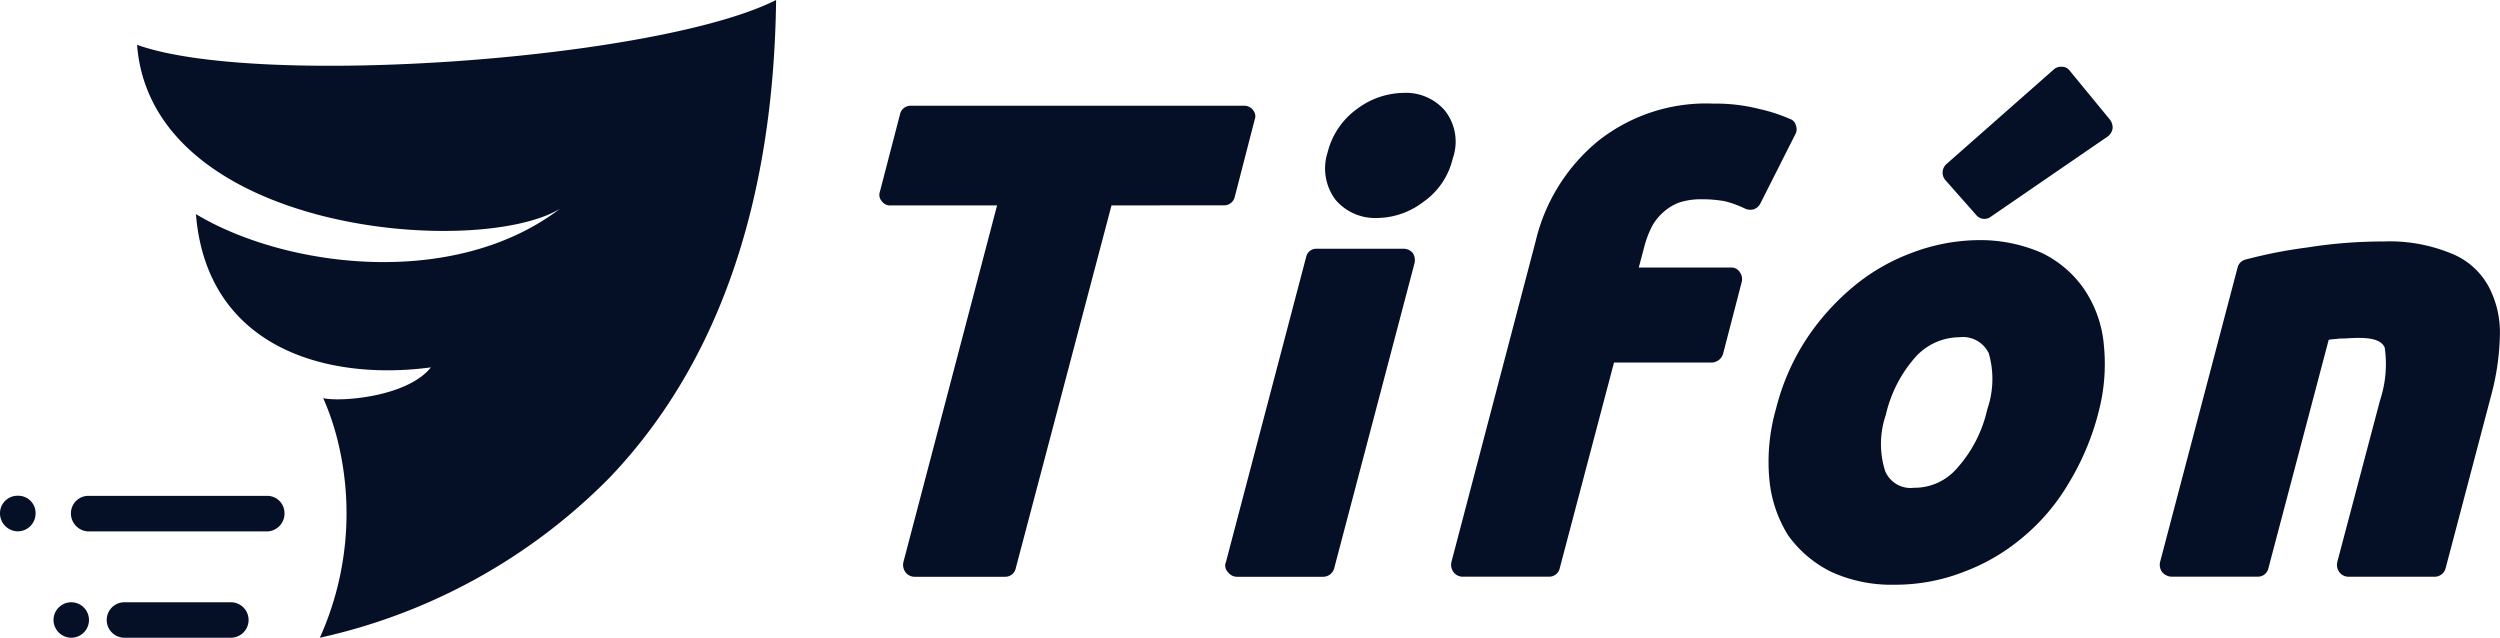 <svg id="Capa_x0020_1" xmlns="http://www.w3.org/2000/svg" width="100" height="25.509" viewBox="0 0 100 25.509">
  <path id="Trazado_15455" data-name="Trazado 15455" d="M1371.977,10.921l-2.409,9.127a.429.429,0,0,1-.428.348h-3.453a.511.511,0,0,1-.375-.187.5.5,0,0,1-.08-.4l3.1-11.777a.436.436,0,0,1,.321-.321,19.066,19.066,0,0,1,2.462-.482,19.285,19.285,0,0,1,3.052-.241,6.439,6.439,0,0,1,2.65.455,2.93,2.93,0,0,1,1.552,1.338,3.922,3.922,0,0,1,.455,1.981,10.045,10.045,0,0,1-.348,2.382l-1.82,6.906a.452.452,0,0,1-.428.348h-3.48a.458.458,0,0,1-.348-.187.5.5,0,0,1-.08-.4l1.713-6.478a4.605,4.605,0,0,0,.187-2.088c-.134-.375-.723-.4-1.044-.4-.268,0-.509.027-.776.027C1372.271,10.894,1372.11,10.894,1371.977,10.921Zm-8.833-8.137L1358.459,6a.423.423,0,0,1-.589-.08l-1.231-1.392a.46.46,0,0,1,.054-.642l4.282-3.774A.427.427,0,0,1,1361.3,0a.381.381,0,0,1,.321.161l1.606,1.954a.538.538,0,0,1,.107.348A.5.5,0,0,1,1363.144,2.784Zm-.4,11.135a10.46,10.46,0,0,1-1.178,2.757,8.236,8.236,0,0,1-1.82,2.141,7.95,7.95,0,0,1-2.382,1.392,7.511,7.511,0,0,1-2.757.509,5.8,5.8,0,0,1-2.516-.509,4.624,4.624,0,0,1-1.74-1.472,5.1,5.1,0,0,1-.749-2.248,7.673,7.673,0,0,1,.268-2.81,9.17,9.17,0,0,1,1.177-2.73,9.651,9.651,0,0,1,1.9-2.141,7.973,7.973,0,0,1,2.355-1.365,7.661,7.661,0,0,1,2.677-.509,6.129,6.129,0,0,1,2.516.509,4.349,4.349,0,0,1,1.713,1.472,4.715,4.715,0,0,1,.776,2.222A7.521,7.521,0,0,1,1362.742,13.919ZM1344.38,8.03h3.694a.39.39,0,0,1,.348.187.465.465,0,0,1,.08.375l-.75,2.891a.489.489,0,0,1-.455.348h-3.908l-2.168,8.217a.429.429,0,0,1-.428.348h-3.479a.457.457,0,0,1-.348-.187.5.5,0,0,1-.08-.4l3.373-12.848a7.386,7.386,0,0,1,2.489-3.988,6.956,6.956,0,0,1,4.6-1.5,7.118,7.118,0,0,1,1.847.214,6.618,6.618,0,0,1,1.231.4.349.349,0,0,1,.241.268.4.4,0,0,1-.027.348l-1.392,2.757a.478.478,0,0,1-.268.241.522.522,0,0,1-.348-.027,4.118,4.118,0,0,0-.8-.294,5,5,0,0,0-.91-.08,2.836,2.836,0,0,0-.937.134,2,2,0,0,0-.642.4,2.031,2.031,0,0,0-.455.589,4.091,4.091,0,0,0-.294.8Zm-7.441-4.363a2.928,2.928,0,0,1-1.178,1.74,3.092,3.092,0,0,1-1.847.642,2.083,2.083,0,0,1-1.66-.723,2.086,2.086,0,0,1-.321-1.9,3.051,3.051,0,0,1,1.178-1.74,3.171,3.171,0,0,1,1.874-.642,2.054,2.054,0,0,1,1.633.7A2.005,2.005,0,0,1,1336.939,3.667ZM1331.747,20.4h-3.453a.458.458,0,0,1-.348-.187.364.364,0,0,1-.08-.4L1331.077,7.6a.413.413,0,0,1,.428-.321h3.453a.486.486,0,0,1,.375.161.527.527,0,0,1,.081.4L1332.2,20.048A.459.459,0,0,1,1331.747,20.4Zm-8.458-14.855-3.828,14.507a.429.429,0,0,1-.428.348h-3.64a.457.457,0,0,1-.348-.187.5.5,0,0,1-.08-.4l3.747-14.267h-4.256a.4.4,0,0,1-.348-.161.384.384,0,0,1-.08-.4l.8-3.078a.43.43,0,0,1,.428-.348h13.33a.434.434,0,0,1,.375.187.377.377,0,0,1,.054.375l-.8,3.1a.434.434,0,0,1-.428.321Zm35.037,8.137a3.7,3.7,0,0,0,.054-2.222,1.148,1.148,0,0,0-1.178-.642,2.393,2.393,0,0,0-1.74.776,5.26,5.26,0,0,0-1.2,2.329,3.586,3.586,0,0,0-.027,2.248,1.1,1.1,0,0,0,1.151.669,2.24,2.24,0,0,0,1.74-.8A5.212,5.212,0,0,0,1358.325,13.678Z" transform="translate(-1278.829 2.671)" fill="#050f26" fill-rule="evenodd"/>
  <g id="_2803501746400">
    <path id="Trazado_15456" data-name="Trazado 15456" d="M80.7,959.419a.709.709,0,1,0-.7-.7A.714.714,0,0,0,80.7,959.419ZM82.837,958a.709.709,0,1,0,0,1.419h4.256a.709.709,0,1,0,0-1.419Z" transform="translate(-77.859 -933.91)" fill="#050f26" fill-rule="evenodd"/>
    <path id="Trazado_15457" data-name="Trazado 15457" d="M.723,800.419a.714.714,0,0,0,.7-.723.691.691,0,0,0-.7-.7.7.7,0,0,0-.723.7A.72.72,0,0,0,.723,800.419ZM3.56,799a.7.7,0,0,0-.723.7.72.72,0,0,0,.723.723h7.12a.714.714,0,0,0,.7-.723.691.691,0,0,0-.7-.7Z" transform="translate(0 -779.166)" fill="#050f26" fill-rule="evenodd"/>
    <path id="Trazado_15458" data-name="Trazado 15458" d="M212.307,83.509a12.126,12.126,0,0,0,.723-7.843,10.246,10.246,0,0,0-.589-1.74c.723.161,3.373-.054,4.309-1.231-4.2.562-8.967-.8-9.4-6.13,3.56,2.141,10.305,3.025,14.561-.214-3.266,1.981-16.328.99-16.916-6.558,4.845,1.74,20.851.589,25.562-1.793-.08,6.5-1.552,13.758-6.665,19.111A23.33,23.33,0,0,1,212.307,83.509Z" transform="translate(-199.513 -58)" fill="#050f26" fill-rule="evenodd"/>
  </g>
</svg>